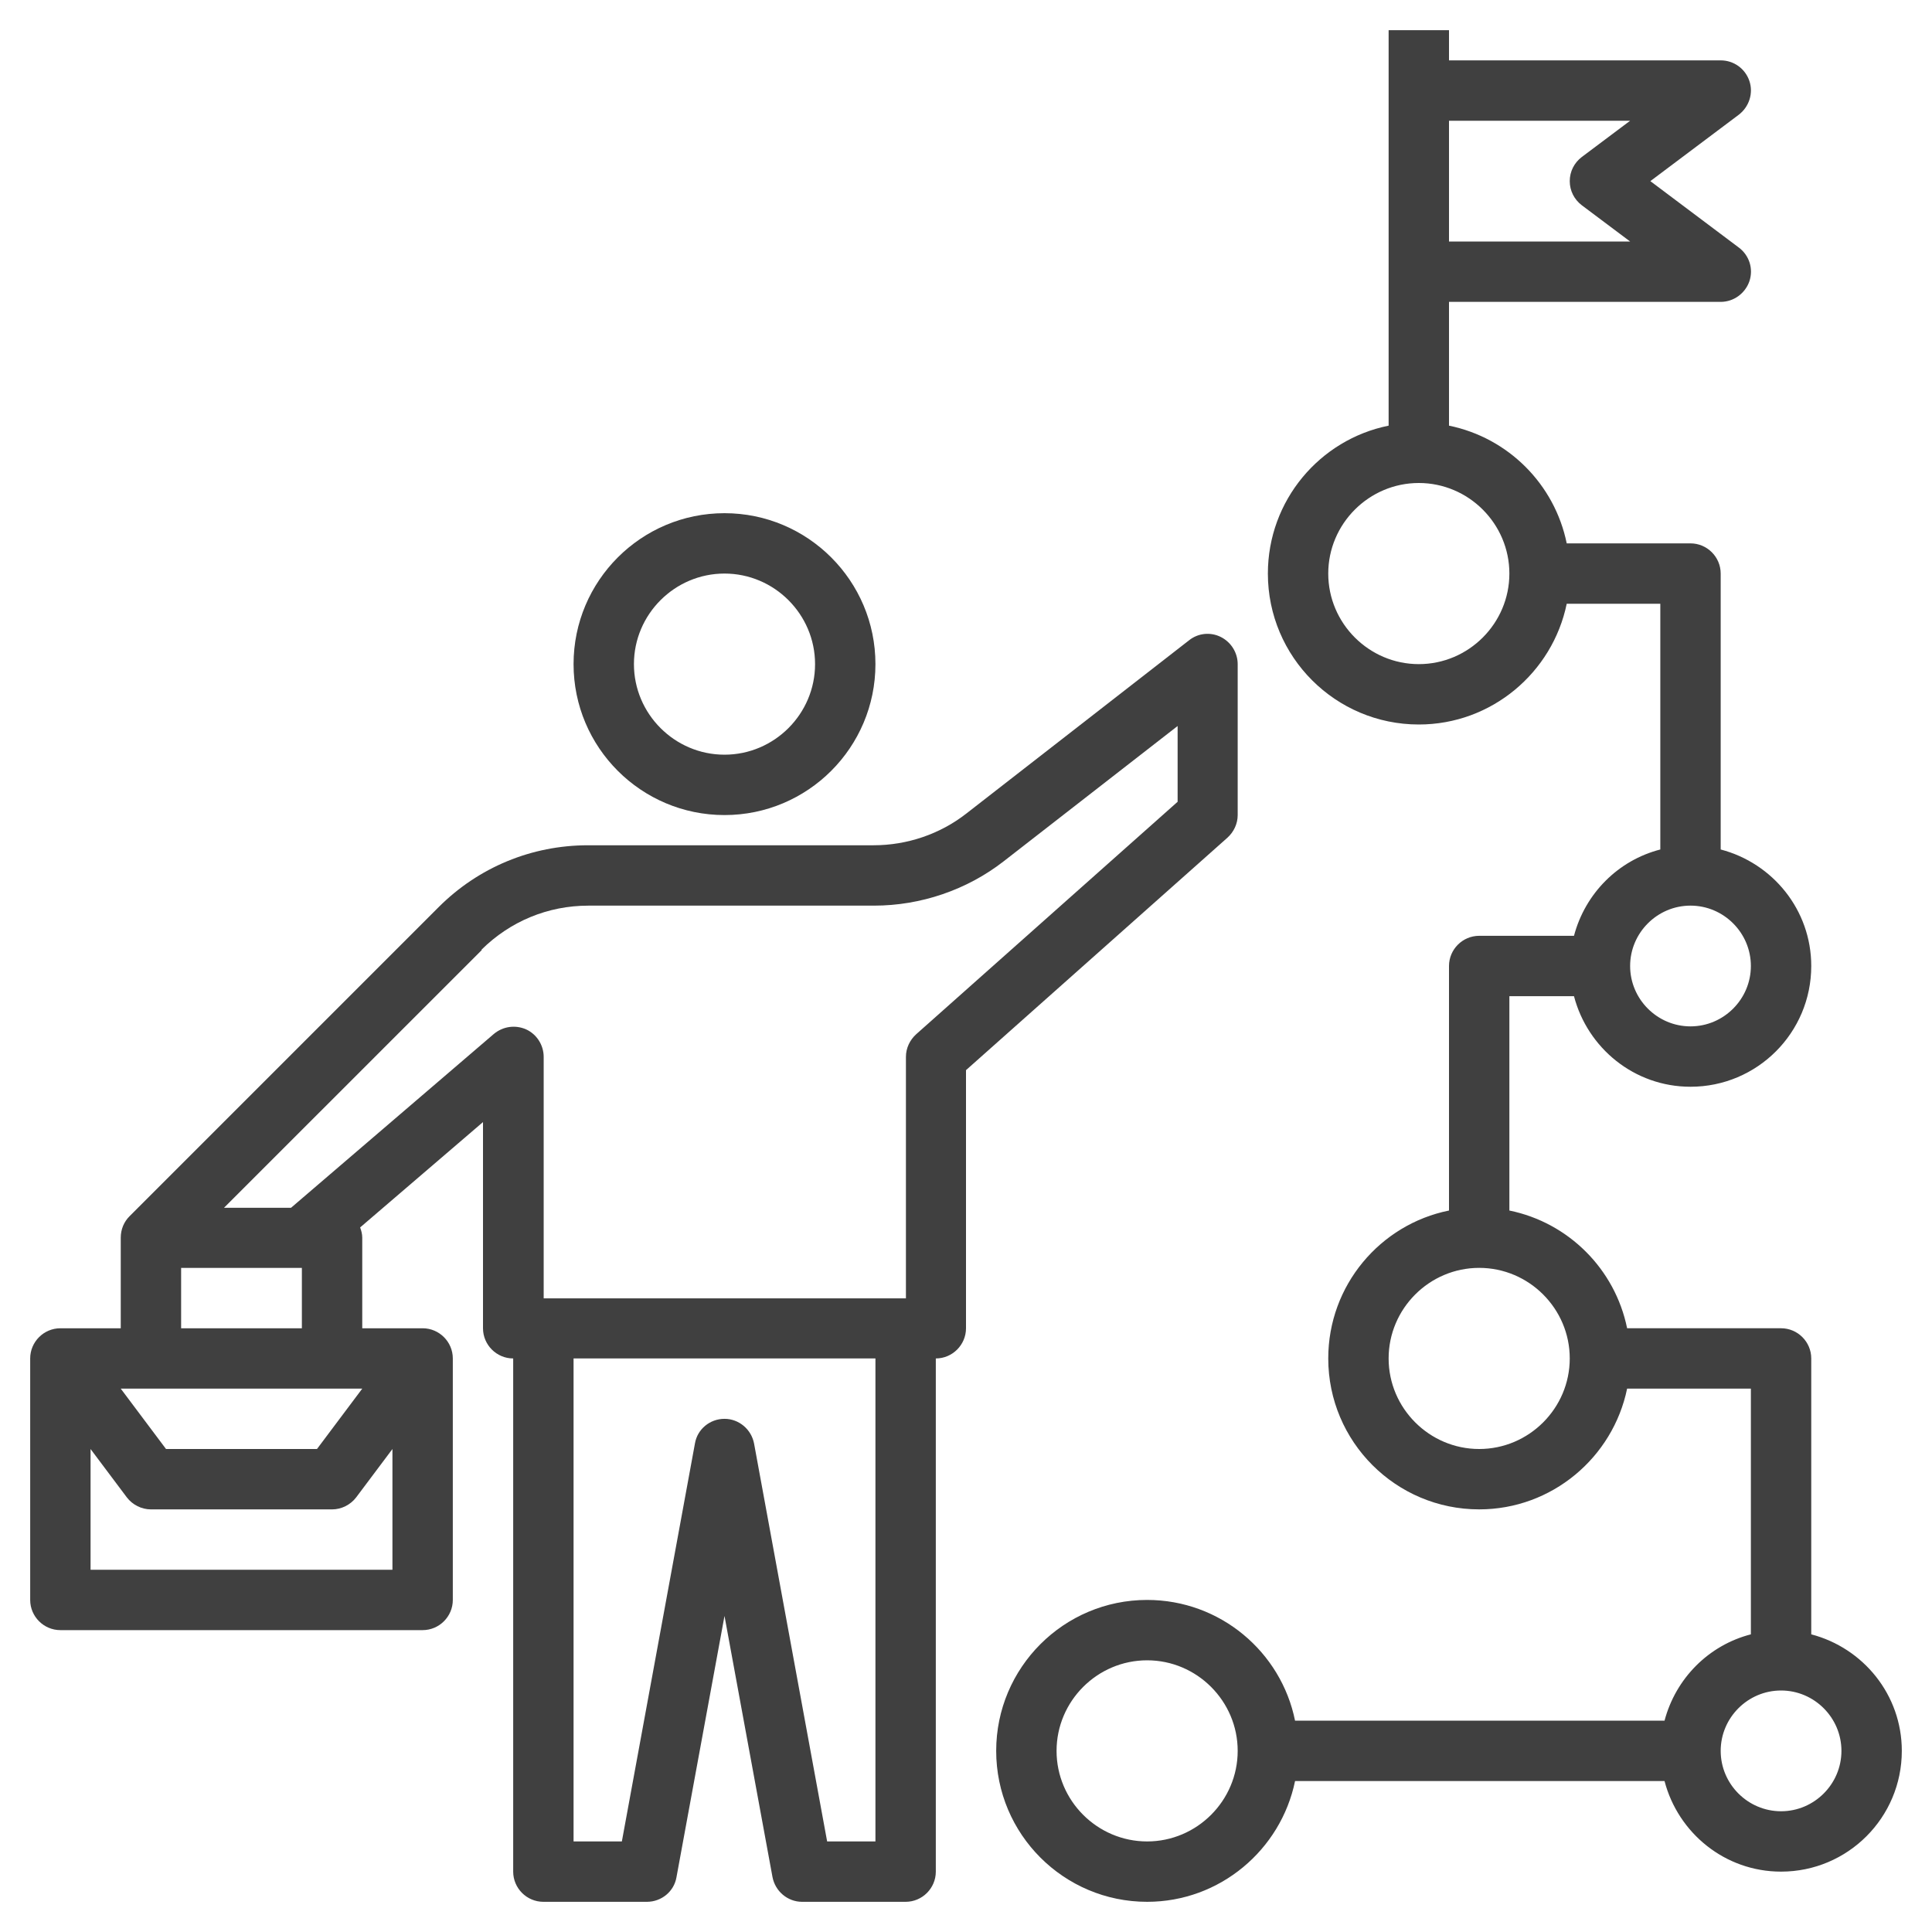<svg width="120" height="120" viewBox="0 0 120 120" fill="none" xmlns="http://www.w3.org/2000/svg">
<path d="M45 31.875C39.825 31.875 35.625 36.075 35.625 41.25C35.625 46.425 39.825 50.625 45 50.625C50.175 50.625 54.375 46.425 54.375 41.25C54.375 36.075 50.175 31.875 45 31.875ZM45 46.875C41.906 46.875 39.375 44.344 39.375 41.25C39.375 38.156 41.906 35.625 45 35.625C48.094 35.625 50.625 38.156 50.625 41.25C50.625 44.344 48.094 46.875 45 46.875Z" fill="#404040"/>
<path d="M3.75 101.25H26.25C27.281 101.25 28.125 100.407 28.125 99.376V84.376C28.125 83.344 27.281 82.501 26.25 82.501H22.5V76.876C22.5 76.65 22.444 76.444 22.369 76.238L30 69.694V82.501C30 83.532 30.844 84.376 31.875 84.376V116.25C31.875 117.282 32.719 118.125 33.75 118.125H40.181C41.081 118.125 41.869 117.488 42.019 116.588L45 100.369L47.981 116.588C48.15 117.469 48.919 118.125 49.819 118.125H56.25C57.281 118.125 58.125 117.282 58.125 116.25V84.376C59.156 84.376 60 83.532 60 82.501V66.469L76.237 52.032C76.631 51.675 76.875 51.169 76.875 50.626V41.251C76.875 40.538 76.463 39.882 75.825 39.563C75.188 39.244 74.419 39.319 73.856 39.769L60.019 50.532C58.388 51.807 56.344 52.501 54.263 52.501H36.525C33.019 52.501 29.719 53.869 27.244 56.344L8.044 75.544C7.706 75.882 7.5 76.35 7.5 76.876V82.501H3.75C2.719 82.501 1.875 83.344 1.875 84.376V99.376C1.875 100.407 2.719 101.25 3.75 101.25ZM54.375 114.375H51.375L46.837 89.663C46.669 88.782 45.9 88.126 45 88.126C44.1 88.126 43.312 88.763 43.163 89.663L38.625 114.375H35.625V84.376H54.375V114.375ZM29.906 58.988C31.688 57.225 34.031 56.251 36.544 56.251H54.281C57.188 56.251 60.056 55.276 62.344 53.494L73.144 45.094V49.8L56.906 64.238C56.513 64.594 56.269 65.1 56.269 65.644V80.644H33.769V65.644C33.769 64.913 33.337 64.238 32.681 63.938C32.006 63.638 31.238 63.751 30.675 64.219L18.075 75.019H13.912L29.925 59.007L29.906 58.988ZM11.25 78.751H18.75V82.501H11.25V78.751ZM22.5 86.251L19.688 90.001H10.312L7.5 86.251H22.5ZM5.625 90.001L7.875 93.001C8.231 93.469 8.794 93.751 9.375 93.751H20.625C21.206 93.751 21.769 93.469 22.125 93.001L24.375 90.001V97.501H5.625V90.001Z" fill="#404040"/>
<path d="M112.5 101.512V84.375C112.5 83.344 111.656 82.5 110.625 82.5H101.063C100.313 78.825 97.425 75.938 93.75 75.188V61.875H97.763C98.606 65.1 101.513 67.5 105 67.5C109.144 67.5 112.5 64.144 112.5 60C112.5 56.513 110.1 53.606 106.875 52.763V35.625C106.875 34.594 106.031 33.75 105 33.75H97.312C96.562 30.075 93.675 27.188 90 26.438V18.75H106.875C107.681 18.75 108.394 18.225 108.656 17.475C108.919 16.706 108.656 15.863 108 15.375L102.506 11.25L108 7.125C108.637 6.638 108.919 5.794 108.656 5.025C108.394 4.256 107.681 3.75 106.875 3.75H90V1.875H86.25V26.438C81.975 27.3 78.75 31.087 78.75 35.625C78.75 40.8 82.95 45 88.125 45C92.644 45 96.431 41.775 97.312 37.5H103.125V52.763C100.5 53.438 98.456 55.5 97.763 58.125H91.875C90.844 58.125 90 58.969 90 60V75.188C85.725 76.05 82.5 79.838 82.5 84.375C82.5 89.55 86.7 93.75 91.875 93.75C96.394 93.75 100.181 90.525 101.063 86.25H108.75V101.512C106.125 102.188 104.081 104.25 103.387 106.875H80.438C79.575 102.6 75.787 99.375 71.25 99.375C66.075 99.375 61.875 103.575 61.875 108.75C61.875 113.925 66.075 118.125 71.25 118.125C75.769 118.125 79.556 114.9 80.438 110.625H103.387C104.231 113.85 107.138 116.25 110.625 116.25C114.769 116.25 118.125 112.894 118.125 108.75C118.125 105.262 115.725 102.356 112.5 101.512ZM90 7.5H101.25L98.25 9.75C97.781 10.106 97.5 10.65 97.5 11.25C97.5 11.85 97.781 12.394 98.25 12.75L101.25 15H90V7.5ZM88.125 41.25C85.031 41.25 82.5 38.719 82.5 35.625C82.5 32.531 85.031 30 88.125 30C91.219 30 93.75 32.531 93.75 35.625C93.75 38.719 91.219 41.25 88.125 41.25ZM105 56.25C107.062 56.25 108.75 57.938 108.75 60C108.75 62.062 107.062 63.75 105 63.75C102.938 63.75 101.25 62.062 101.25 60C101.25 57.938 102.938 56.25 105 56.25ZM91.875 90C88.781 90 86.25 87.469 86.25 84.375C86.25 81.281 88.781 78.75 91.875 78.75C94.969 78.75 97.5 81.281 97.5 84.375C97.5 87.469 94.969 90 91.875 90ZM71.25 114.375C68.156 114.375 65.625 111.844 65.625 108.75C65.625 105.656 68.156 103.125 71.25 103.125C74.344 103.125 76.875 105.656 76.875 108.75C76.875 111.844 74.344 114.375 71.25 114.375ZM110.625 112.5C108.562 112.5 106.875 110.812 106.875 108.75C106.875 106.688 108.562 105 110.625 105C112.688 105 114.375 106.688 114.375 108.75C114.375 110.812 112.688 112.5 110.625 112.5Z" fill="#404040"/>
</svg>
